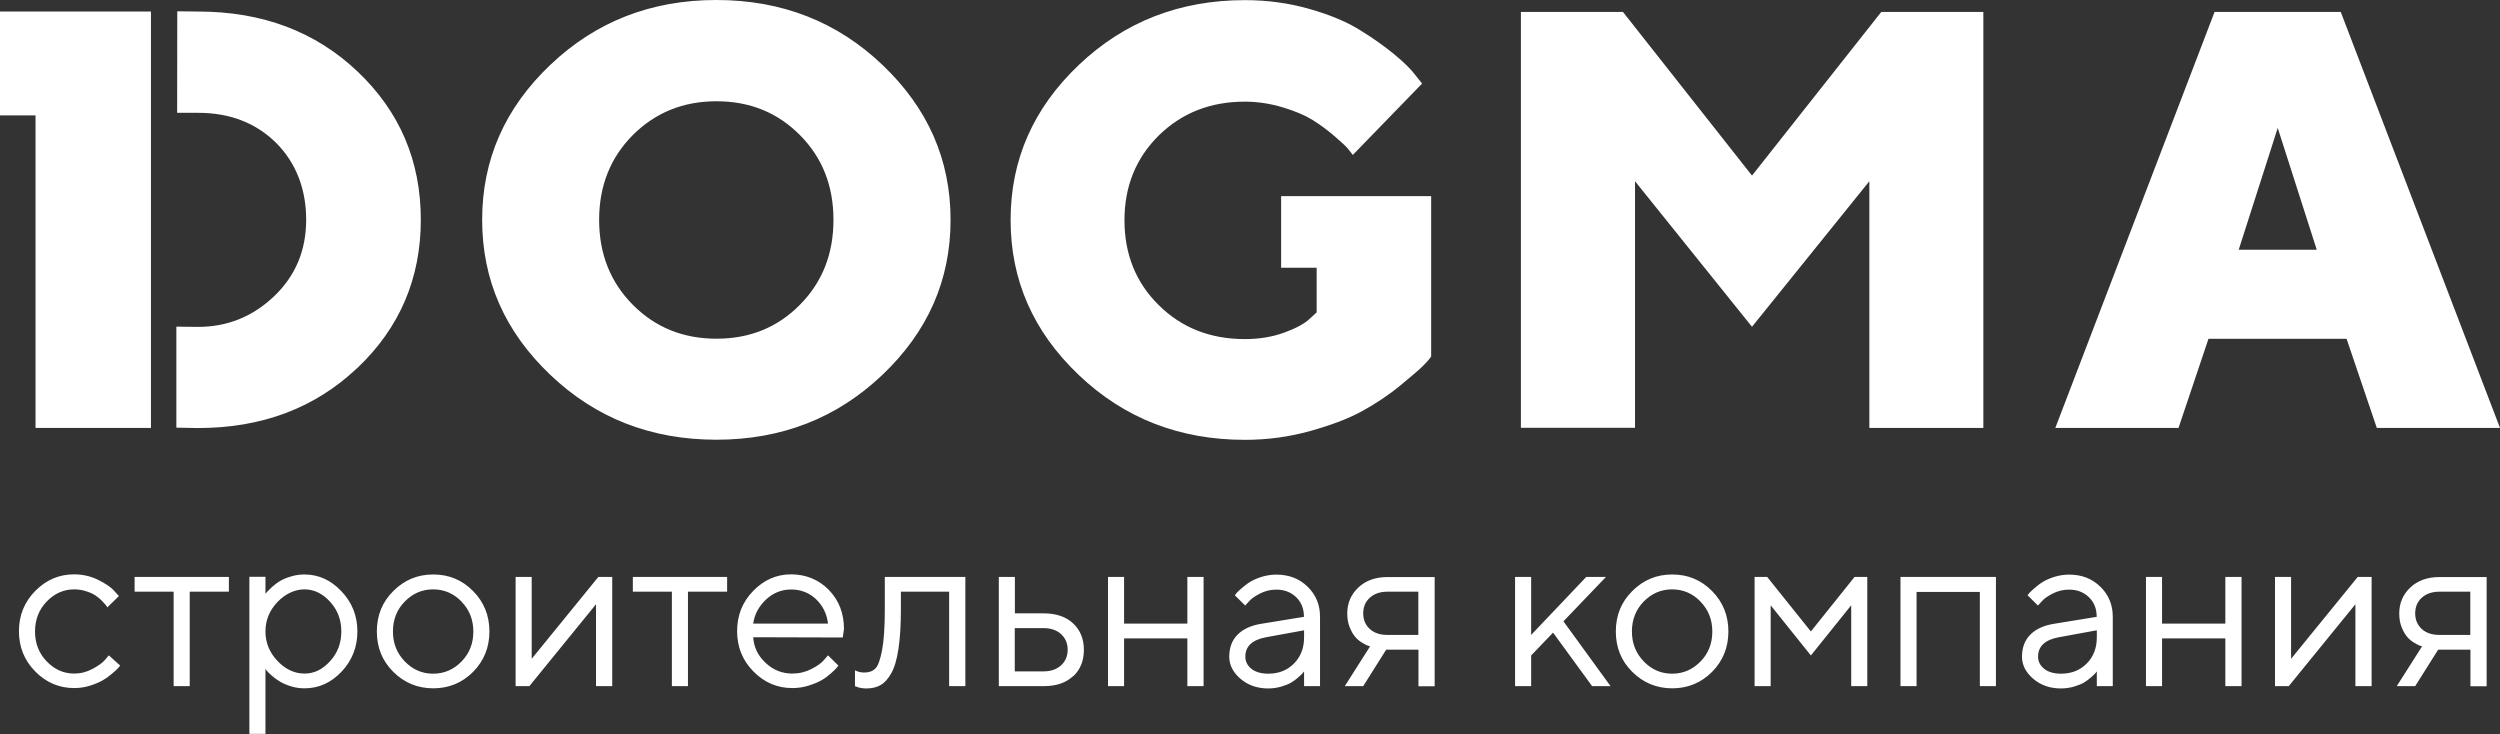 <?xml version="1.0" encoding="UTF-8"?> <svg xmlns="http://www.w3.org/2000/svg" width="344" height="101" viewBox="0 0 344 101" fill="none"><rect x="0" y="0" width="344" height="101" fill="#333333" stroke="none"/><path d="M339.932 81.415H335.667C334.65 81.415 333.847 81.697 333.24 82.245C332.633 82.792 332.33 83.516 332.33 84.399C332.33 85.282 332.633 85.989 333.222 86.536C333.811 87.084 334.632 87.366 335.649 87.366H339.914V81.415H339.932ZM339.932 94.413V89.397H335.488L332.33 94.413H329.796L333.276 88.938C333.276 88.938 333.079 88.885 332.937 88.832C332.794 88.779 332.526 88.638 332.169 88.426C331.812 88.214 331.491 87.949 331.224 87.631C330.956 87.313 330.706 86.889 330.474 86.324C330.242 85.759 330.135 85.123 330.135 84.417C330.135 82.986 330.653 81.785 331.67 80.832C332.687 79.878 334.025 79.401 335.685 79.401H342.162V94.43H339.949L339.932 94.413ZM324.104 94.413V83.145L314.932 94.413H313.04V79.384H315.253V90.651L324.425 79.384H326.334V94.413H324.104ZM306.206 94.413V87.843H297.498V94.413H295.285V79.384H297.498V85.812H306.206V79.384H308.437V94.413H306.206ZM288.522 86.73L283.294 87.684C281.403 88.037 280.439 88.92 280.439 90.351C280.439 91.022 280.725 91.587 281.278 92.028C281.831 92.47 282.616 92.7 283.597 92.7C285.025 92.7 286.203 92.24 287.131 91.304C288.059 90.368 288.522 89.168 288.522 87.702V86.748V86.73ZM288.522 94.413V92.382C288.522 92.382 288.415 92.523 288.326 92.629C288.237 92.735 288.041 92.929 287.737 93.194C287.434 93.459 287.113 93.706 286.756 93.918C286.399 94.13 285.953 94.307 285.364 94.483C284.793 94.642 284.204 94.731 283.597 94.731C282.081 94.731 280.814 94.289 279.779 93.406C278.744 92.523 278.226 91.499 278.226 90.368C278.226 89.115 278.601 88.108 279.368 87.331C280.136 86.554 281.224 86.059 282.652 85.83L288.505 84.876C288.505 83.763 288.148 82.863 287.434 82.174C286.72 81.485 285.81 81.132 284.704 81.132C283.901 81.132 283.151 81.309 282.438 81.68C281.724 82.05 281.224 82.404 280.903 82.792L280.421 83.322L278.994 81.909C278.994 81.909 279.136 81.715 279.243 81.591C279.351 81.468 279.583 81.238 279.957 80.92C280.332 80.602 280.707 80.302 281.117 80.055C281.528 79.808 282.045 79.578 282.705 79.366C283.365 79.172 284.026 79.066 284.704 79.066C286.435 79.066 287.862 79.613 289.004 80.726C290.146 81.838 290.717 83.216 290.717 84.858V94.413H288.505H288.522ZM272.427 94.413V81.45H263.719V94.413H261.506V79.384H274.64V94.413H272.409H272.427ZM254.726 94.413V83.287L249.176 90.192L243.644 83.287V94.413H241.432V79.384H243.163L249.176 86.889L255.19 79.384H256.938V94.413H254.726ZM233.991 82.774C232.902 81.662 231.6 81.097 230.083 81.097C228.566 81.097 227.263 81.662 226.175 82.774C225.086 83.887 224.551 85.265 224.551 86.889C224.551 88.514 225.086 89.874 226.175 91.004C227.263 92.135 228.566 92.7 230.083 92.7C231.6 92.7 232.902 92.135 233.991 91.022C235.079 89.909 235.614 88.532 235.614 86.907C235.614 85.282 235.079 83.905 233.991 82.792V82.774ZM235.579 92.452C234.08 93.954 232.242 94.713 230.101 94.713C227.959 94.713 226.121 93.954 224.605 92.452C223.088 90.951 222.338 89.097 222.338 86.889C222.338 84.682 223.088 82.827 224.605 81.326C226.121 79.808 227.941 79.048 230.101 79.048C232.26 79.048 234.08 79.808 235.579 81.326C237.078 82.845 237.827 84.699 237.827 86.889C237.827 89.079 237.078 90.933 235.579 92.452ZM221.607 94.413H219.073L213.702 87.048L210.686 90.192V94.413H208.473V79.384H210.686V87.366L218.27 79.384H220.982L215.129 85.494L221.625 94.43L221.607 94.413ZM195.18 81.415H190.915C189.898 81.415 189.095 81.697 188.488 82.245C187.881 82.792 187.578 83.516 187.578 84.399C187.578 85.282 187.881 85.989 188.47 86.536C189.059 87.084 189.88 87.366 190.897 87.366H195.162V81.415H195.18ZM195.18 94.413V89.397H190.736L187.578 94.413H185.044L188.524 88.938C188.524 88.938 188.327 88.885 188.185 88.832C188.042 88.779 187.774 88.638 187.417 88.426C187.06 88.214 186.739 87.949 186.472 87.631C186.204 87.313 185.954 86.889 185.722 86.324C185.49 85.759 185.383 85.123 185.383 84.417C185.383 82.986 185.901 81.785 186.918 80.832C187.935 79.878 189.273 79.401 190.933 79.401H197.41V94.43H195.197L195.18 94.413ZM179.441 86.73L174.213 87.684C172.321 88.037 171.358 88.92 171.358 90.351C171.358 91.022 171.643 91.587 172.196 92.028C172.749 92.47 173.535 92.7 174.516 92.7C175.944 92.7 177.121 92.24 178.049 91.304C178.977 90.368 179.441 89.168 179.441 87.702V86.748V86.73ZM179.441 94.413V92.382C179.441 92.382 179.334 92.523 179.245 92.629C179.156 92.735 178.959 92.929 178.656 93.194C178.353 93.459 178.031 93.706 177.674 93.918C177.318 94.13 176.871 94.307 176.283 94.483C175.712 94.642 175.123 94.731 174.516 94.731C172.999 94.731 171.732 94.289 170.697 93.406C169.662 92.523 169.145 91.499 169.145 90.368C169.145 89.115 169.52 88.108 170.287 87.331C171.054 86.554 172.143 86.059 173.57 85.83L179.423 84.876C179.423 83.763 179.066 82.863 178.353 82.174C177.639 81.485 176.729 81.132 175.622 81.132C174.819 81.132 174.07 81.309 173.356 81.68C172.642 82.05 172.143 82.404 171.822 82.792L171.34 83.322L169.912 81.909C169.912 81.909 170.055 81.715 170.162 81.591C170.269 81.468 170.501 81.238 170.876 80.92C171.251 80.602 171.625 80.302 172.036 80.055C172.446 79.808 172.964 79.578 173.624 79.366C174.284 79.172 174.944 79.066 175.622 79.066C177.353 79.066 178.781 79.613 179.923 80.726C181.065 81.838 181.636 83.216 181.636 84.858V94.413H179.423H179.441ZM163.381 94.413V87.843H154.673V94.413H152.461V79.384H154.673V85.812H163.381V79.384H165.612V94.413H163.381ZM146.019 87.26C145.412 86.713 144.609 86.43 143.592 86.43H139.631V92.382H143.61C144.591 92.382 145.394 92.099 146.001 91.552C146.608 91.004 146.911 90.28 146.911 89.397C146.911 88.514 146.608 87.808 146.001 87.26H146.019ZM147.661 93.035C146.679 93.954 145.341 94.413 143.628 94.413H137.436V79.384H139.649V84.399H143.61C145.323 84.399 146.679 84.858 147.661 85.777C148.642 86.695 149.142 87.914 149.142 89.415C149.142 90.916 148.66 92.135 147.678 93.053L147.661 93.035ZM130.602 94.413V81.415H123.963V83.763C123.963 85.971 123.856 87.825 123.624 89.291C123.41 90.757 123.071 91.887 122.625 92.664C122.179 93.441 121.697 93.971 121.162 94.271C120.627 94.572 119.984 94.731 119.217 94.731C118.967 94.731 118.699 94.713 118.432 94.66C118.164 94.607 117.968 94.554 117.861 94.483L117.647 94.43V92.24C118.075 92.452 118.485 92.541 118.914 92.541C119.556 92.541 120.073 92.364 120.448 91.993C120.823 91.622 121.126 90.775 121.376 89.45C121.626 88.126 121.751 86.236 121.751 83.781V79.384H132.832V94.413H130.602ZM112.276 82.439C111.33 81.556 110.188 81.114 108.867 81.114C107.547 81.114 106.387 81.573 105.388 82.51C104.406 83.445 103.817 84.54 103.639 85.812H113.935C113.774 84.452 113.221 83.34 112.276 82.439ZM115.987 87.719L103.639 87.684C103.728 89.044 104.281 90.21 105.334 91.198C106.387 92.187 107.6 92.682 109.028 92.682C109.974 92.682 110.848 92.47 111.669 92.046C112.49 91.622 113.061 91.216 113.4 90.792L113.935 90.174L115.363 91.587C115.363 91.587 115.202 91.781 115.095 91.922C114.97 92.064 114.72 92.329 114.328 92.664C113.935 93.017 113.507 93.335 113.043 93.6C112.579 93.865 111.99 94.112 111.258 94.342C110.527 94.572 109.795 94.678 109.028 94.678C106.958 94.678 105.174 93.918 103.675 92.399C102.176 90.881 101.426 89.026 101.426 86.854C101.426 84.682 102.158 82.827 103.639 81.309C105.12 79.79 106.851 79.03 108.849 79.03C110.848 79.03 112.65 79.737 114.042 81.167C115.434 82.598 116.13 84.382 116.13 86.554L115.969 87.684L115.987 87.719ZM94.663 81.415V94.413H92.451V81.415H87.08V79.384H100.052V81.415H94.681H94.663ZM82.012 94.413V83.145L72.84 94.413H70.948V79.384H73.161V90.651L82.333 79.384H84.242V94.413H82.012ZM63.507 82.774C62.419 81.662 61.116 81.097 59.599 81.097C58.083 81.097 56.78 81.662 55.692 82.774C54.603 83.887 54.068 85.265 54.068 86.889C54.068 88.514 54.603 89.874 55.692 91.004C56.78 92.135 58.083 92.7 59.599 92.7C61.116 92.7 62.419 92.135 63.507 91.022C64.596 89.909 65.131 88.532 65.131 86.907C65.131 85.282 64.596 83.905 63.507 82.792V82.774ZM65.096 92.452C63.597 93.954 61.759 94.713 59.617 94.713C57.476 94.713 55.638 93.954 54.121 92.452C52.605 90.951 51.855 89.097 51.855 86.889C51.855 84.682 52.605 82.827 54.121 81.326C55.638 79.808 57.458 79.048 59.617 79.048C61.776 79.048 63.597 79.808 65.096 81.326C66.594 82.845 67.344 84.699 67.344 86.889C67.344 89.079 66.594 90.933 65.096 92.452ZM45.413 82.792C44.379 81.662 43.201 81.097 41.898 81.097C40.596 81.097 39.293 81.68 38.187 82.827C37.08 83.993 36.527 85.335 36.527 86.889C36.527 88.443 37.08 89.786 38.187 90.951C39.293 92.117 40.542 92.682 41.898 92.682C43.254 92.682 44.379 92.117 45.413 90.987C46.448 89.856 46.966 88.496 46.966 86.889C46.966 85.282 46.448 83.922 45.413 82.792ZM47.002 92.417C45.556 93.954 43.843 94.713 41.898 94.713C41.256 94.713 40.631 94.625 40.025 94.43C39.418 94.254 38.918 94.024 38.508 93.777C38.097 93.53 37.74 93.265 37.437 93C37.134 92.735 36.902 92.523 36.741 92.329L36.527 92.046V100.982H34.314V79.366H36.527V81.715C36.527 81.715 36.634 81.556 36.759 81.432C36.866 81.309 37.08 81.097 37.419 80.779C37.758 80.479 38.115 80.196 38.508 79.966C38.9 79.719 39.4 79.507 40.007 79.331C40.613 79.136 41.256 79.048 41.898 79.048C43.843 79.048 45.538 79.825 46.984 81.362C48.447 82.898 49.178 84.752 49.178 86.889C49.178 89.026 48.447 90.881 47.002 92.417ZM26.106 81.415V94.413H23.893V81.415H18.522V79.384H31.495V81.415H26.124H26.106ZM14.632 83.34C14.543 83.234 14.365 83.022 14.079 82.722C13.793 82.421 13.49 82.174 13.151 81.944C12.83 81.733 12.402 81.52 11.866 81.362C11.349 81.185 10.796 81.097 10.207 81.097C8.761 81.097 7.495 81.662 6.424 82.774C5.353 83.887 4.818 85.265 4.818 86.889C4.818 88.514 5.353 89.892 6.424 91.004C7.495 92.117 8.744 92.682 10.207 92.682C11.099 92.682 11.938 92.47 12.723 92.046C13.508 91.622 14.097 91.216 14.454 90.792L14.971 90.174L16.542 91.587C16.542 91.587 16.381 91.781 16.256 91.922C16.131 92.064 15.864 92.329 15.453 92.664C15.043 93.017 14.614 93.335 14.15 93.6C13.704 93.865 13.116 94.112 12.402 94.342C11.688 94.572 10.956 94.678 10.207 94.678C8.137 94.678 6.353 93.918 4.854 92.399C3.355 90.881 2.605 89.026 2.605 86.854C2.605 84.682 3.355 82.827 4.854 81.309C6.353 79.79 8.137 79.03 10.189 79.03C11.367 79.03 12.473 79.278 13.508 79.79C14.525 80.302 15.275 80.796 15.703 81.291L16.363 82.015L14.775 83.569C14.775 83.569 14.668 83.428 14.597 83.304L14.632 83.34ZM4.889 58.862V15.877H0V1.589H20.771V58.88H4.925L4.889 58.862ZM49.161 50.633C43.361 56.142 36.045 58.898 27.248 58.898L24.268 58.845V44.946L27.248 44.981C31.281 44.981 34.778 43.568 37.723 40.76C40.667 37.952 42.13 34.438 42.13 30.235C42.13 26.032 40.738 22.393 37.972 19.638C35.189 16.901 31.62 15.524 27.266 15.524H24.375L24.393 1.554L27.266 1.589C36.099 1.589 43.415 4.344 49.214 9.855C55.014 15.365 57.904 22.164 57.904 30.235C57.904 38.306 54.996 45.105 49.196 50.615L49.161 50.633ZM313.415 17.607L308.044 34.367H318.786L313.415 17.607ZM327.048 58.88L322.89 46.623H303.886L299.764 58.88H282.812L304.725 1.642H322.087L344 58.88H327.048ZM257.224 58.88V24.936L241.075 44.964L224.979 24.936V58.862H209.276V1.642H223.32L241.075 24.16L258.865 1.642H272.909V58.88H257.206H257.224ZM176.283 36.804V26.985H196.928V49.061C196.714 49.379 196.357 49.802 195.84 50.315C195.322 50.827 194.27 51.745 192.646 53.07C191.04 54.394 189.291 55.542 187.435 56.566C185.579 57.591 183.206 58.491 180.298 59.304C177.389 60.116 174.391 60.522 171.304 60.522C162.311 60.522 154.691 57.555 148.446 51.604C142.182 45.652 139.06 38.553 139.06 30.27C139.06 21.987 142.182 14.888 148.446 8.936C154.709 2.985 162.328 0.018 171.304 0.018C174.391 0.018 177.353 0.424 180.137 1.219C182.938 2.013 185.24 2.967 187.06 4.097C188.881 5.21 190.469 6.34 191.825 7.453C193.181 8.565 194.162 9.537 194.751 10.331L195.679 11.497L186.15 21.316C185.99 21.104 185.776 20.839 185.508 20.504C185.24 20.168 184.616 19.585 183.652 18.755C182.689 17.925 181.672 17.166 180.619 16.512C179.566 15.859 178.192 15.276 176.479 14.764C174.766 14.252 173.035 13.987 171.286 13.987C166.558 13.987 162.614 15.541 159.456 18.632C156.315 21.74 154.727 25.625 154.727 30.305C154.727 34.985 156.297 38.888 159.456 41.996C162.596 45.105 166.54 46.659 171.286 46.659C173.285 46.659 175.087 46.359 176.729 45.758C178.37 45.158 179.53 44.522 180.208 43.868L181.172 42.986V36.84H176.265L176.283 36.804ZM110.063 18.579C106.976 15.47 103.157 13.934 98.589 13.934C94.021 13.934 90.184 15.488 87.08 18.579C83.993 21.687 82.44 25.572 82.44 30.252C82.44 34.932 83.993 38.835 87.08 41.944C90.167 45.052 94.003 46.606 98.589 46.606C103.175 46.606 106.994 45.052 110.063 41.944C113.15 38.835 114.685 34.932 114.685 30.252C114.685 25.572 113.15 21.669 110.063 18.579ZM121.412 51.586C115.148 57.538 107.547 60.505 98.571 60.505C89.596 60.505 81.976 57.538 75.731 51.586C69.467 45.635 66.345 38.535 66.345 30.252C66.345 21.97 69.467 14.87 75.731 8.919C81.994 2.967 89.596 0 98.571 0C107.547 0 115.166 2.967 121.412 8.919C127.675 14.87 130.798 21.97 130.798 30.252C130.798 38.535 127.675 45.635 121.412 51.586Z" fill="white"></path></svg> 